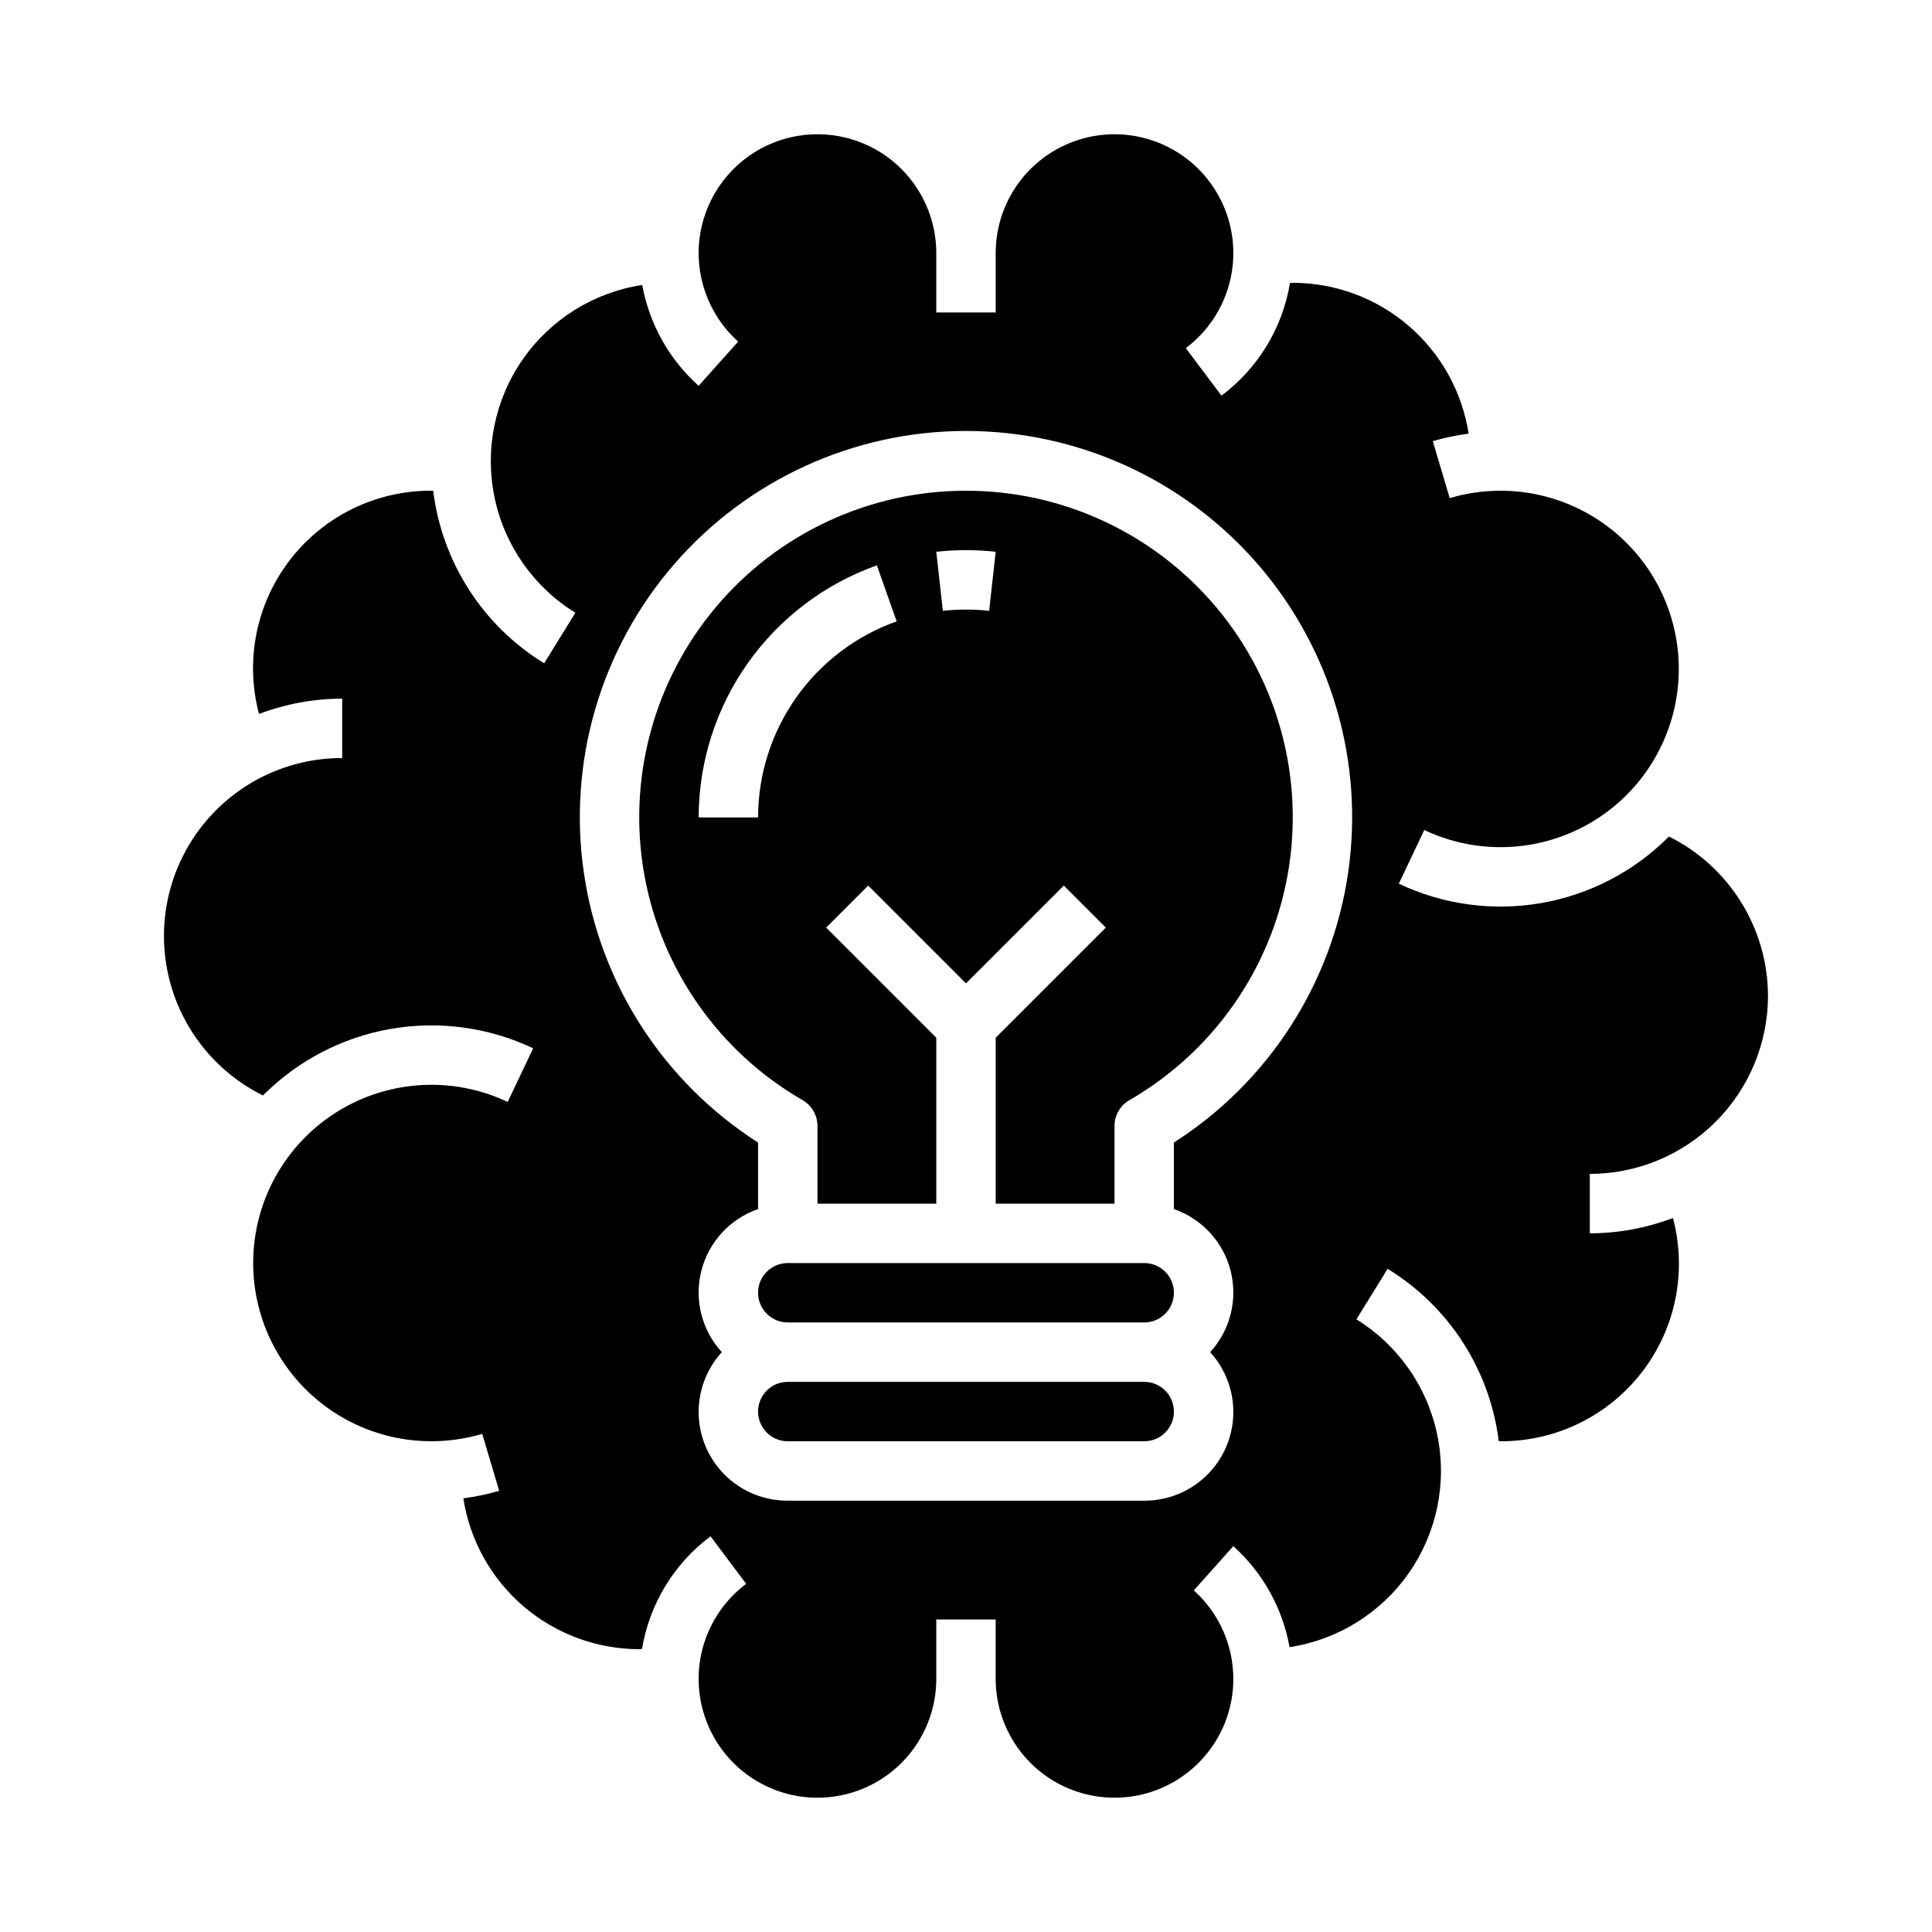<?xml version="1.0" encoding="UTF-8"?>
<!-- Uploaded to: SVG Repo, www.svgrepo.com, Generator: SVG Repo Mixer Tools -->
<svg fill="#000000" width="800px" height="800px" version="1.1" viewBox="144 144 512 512" xmlns="http://www.w3.org/2000/svg">
 <g>
  <path d="m400 274.05c-25.594-0.016-49.879 11.297-66.332 30.898-16.457 19.598-23.395 45.477-18.949 70.676 4.445 25.203 19.816 47.148 41.984 59.934 2.434 1.406 3.934 4 3.934 6.812v20.609h31.488v-43.977l-29.18-29.18 11.133-11.133 25.922 25.926 25.922-25.922 11.133 11.133-29.184 29.176v43.977h31.488v-20.609c0.004-2.812 1.504-5.406 3.934-6.812 22.168-12.785 37.539-34.73 41.984-59.934 4.445-25.199-2.492-51.078-18.945-70.676-16.457-19.602-40.742-30.914-66.332-30.898zm-55.105 86.59h-15.746c0.016-14.648 4.562-28.934 13.02-40.895 8.457-11.965 20.406-21.016 34.215-25.914l5.242 14.832c-10.738 3.816-20.031 10.859-26.605 20.164-6.578 9.309-10.113 20.418-10.125 31.812zm61.238-54.766h-0.004c-4.074-0.445-8.188-0.445-12.262 0l-1.742-15.648c5.234-0.578 10.512-0.578 15.746 0z"/>
  <path d="m447.23 478.72h-94.465c-4.348 0-7.871 3.523-7.871 7.871s3.523 7.871 7.871 7.871h94.465c4.348 0 7.871-3.523 7.871-7.871s-3.523-7.871-7.871-7.871z"/>
  <path d="m612.54 407.87c-0.035-8.773-2.508-17.363-7.144-24.812-4.633-7.449-11.246-13.465-19.102-17.375-9.176 9.234-20.988 15.395-33.809 17.633-12.824 2.238-26.027 0.445-37.785-5.133l6.754-14.219v0.004c12.965 6.137 28.016 6.051 40.906-0.234 12.895-6.285 22.23-18.09 25.383-32.086 3.148-13.992-0.23-28.66-9.188-39.863-8.957-11.203-22.52-17.73-36.863-17.738-4.57-0.004-9.117 0.656-13.5 1.961l-4.488-15.098v-0.004c3.113-0.906 6.289-1.57 9.5-1.988-1.727-11.129-7.375-21.27-15.926-28.598-8.547-7.332-19.43-11.367-30.691-11.379-0.242 0-0.488 0.047-0.73 0.055-1.973 11.926-8.48 22.625-18.16 29.859l-9.445-12.594h-0.004c8.73-6.551 13.449-17.152 12.469-28.02-0.98-10.867-7.516-20.457-17.277-25.336-9.762-4.879-21.355-4.359-30.637 1.379-9.285 5.738-14.934 15.871-14.934 26.785v15.742h-15.746v-15.742c0.004-10.672-5.398-20.613-14.352-26.422-8.953-5.805-20.234-6.684-29.977-2.332-9.742 4.352-16.617 13.34-18.27 23.883-1.648 10.543 2.152 21.203 10.102 28.32l-10.48 11.73c-7.812-7-13.074-16.402-14.953-26.727-12.82 1.953-24.277 9.094-31.676 19.742-7.402 10.648-10.098 23.871-7.457 36.57 2.641 12.695 10.387 23.75 21.418 30.562l-8.273 13.383c-16.254-9.969-27.078-26.809-29.402-45.734h-0.504c-14.648-0.055-28.484 6.715-37.434 18.312-8.949 11.594-11.988 26.695-8.223 40.852 7.043-2.672 14.508-4.047 22.043-4.062v15.746c-14.301-0.023-27.84 6.441-36.809 17.582-8.969 11.141-12.398 25.746-9.32 39.715 3.074 13.965 12.324 25.781 25.141 32.121 9.176-9.234 20.988-15.395 33.812-17.633 12.82-2.238 26.023-0.445 37.785 5.133l-6.754 14.219v-0.004c-12.965-6.137-28.016-6.051-40.91 0.234-12.895 6.289-22.23 18.094-25.383 32.086-3.148 13.992 0.23 28.66 9.188 39.863 8.957 11.203 22.52 17.73 36.863 17.738 4.574 0.004 9.121-0.656 13.5-1.957l4.488 15.098c-3.109 0.906-6.289 1.57-9.5 1.992 1.73 11.125 7.379 21.266 15.926 28.598 8.547 7.328 19.434 11.363 30.691 11.375 0.242 0 0.488-0.047 0.73-0.055 1.973-11.926 8.48-22.625 18.164-29.859l9.445 12.594v0.004c-8.73 6.547-13.449 17.148-12.469 28.016 0.98 10.871 7.519 20.457 17.277 25.336 9.762 4.883 21.355 4.359 30.637-1.379 9.285-5.734 14.934-15.871 14.934-26.785v-15.742h15.742v15.742h0.004c0 10.672 5.402 20.617 14.352 26.422 8.953 5.805 20.238 6.684 29.977 2.332 9.742-4.352 16.621-13.34 18.27-23.883s-2.152-21.199-10.102-28.32l10.48-11.73c7.801 7.019 13.047 16.438 14.902 26.766 12.82-1.953 24.273-9.09 31.672-19.742 7.402-10.648 10.098-23.871 7.457-36.566-2.641-12.699-10.387-23.75-21.418-30.566l8.273-13.383c16.266 9.953 27.109 26.773 29.457 45.695h0.504c14.648 0.055 28.484-6.715 37.434-18.309 8.949-11.598 11.988-26.699 8.223-40.855-7.039 2.672-14.508 4.047-22.039 4.062v-15.746c12.52-0.012 24.527-4.992 33.383-13.848 8.855-8.855 13.836-20.859 13.848-33.383zm-157.44 38.91v17.641c7.445 2.578 13.098 8.727 15.031 16.367 1.934 7.637-0.105 15.734-5.426 21.547 4.125 4.523 6.324 10.48 6.129 16.598-0.195 6.121-2.773 11.926-7.18 16.176-4.41 4.25-10.301 6.613-16.426 6.586h-94.465c-6.121 0.027-12.016-2.336-16.426-6.586-4.406-4.25-6.984-10.055-7.18-16.176-0.195-6.117 2.004-12.074 6.129-16.598-5.32-5.812-7.359-13.91-5.426-21.547 1.938-7.641 7.586-13.789 15.031-16.367v-17.641c-25.039-16-41.887-42.09-46.164-71.496-4.281-29.402 4.43-59.215 23.871-81.688 19.438-22.473 47.684-35.387 77.398-35.387 29.711 0 57.957 12.914 77.398 35.387 19.438 22.473 28.148 52.285 23.871 81.688-4.281 29.406-21.129 55.496-46.168 71.496z"/>
  <path d="m447.23 510.21h-94.465c-4.348 0-7.871 3.523-7.871 7.871s3.523 7.871 7.871 7.871h94.465c4.348 0 7.871-3.523 7.871-7.871s-3.523-7.871-7.871-7.871z"/>
 </g>
</svg>